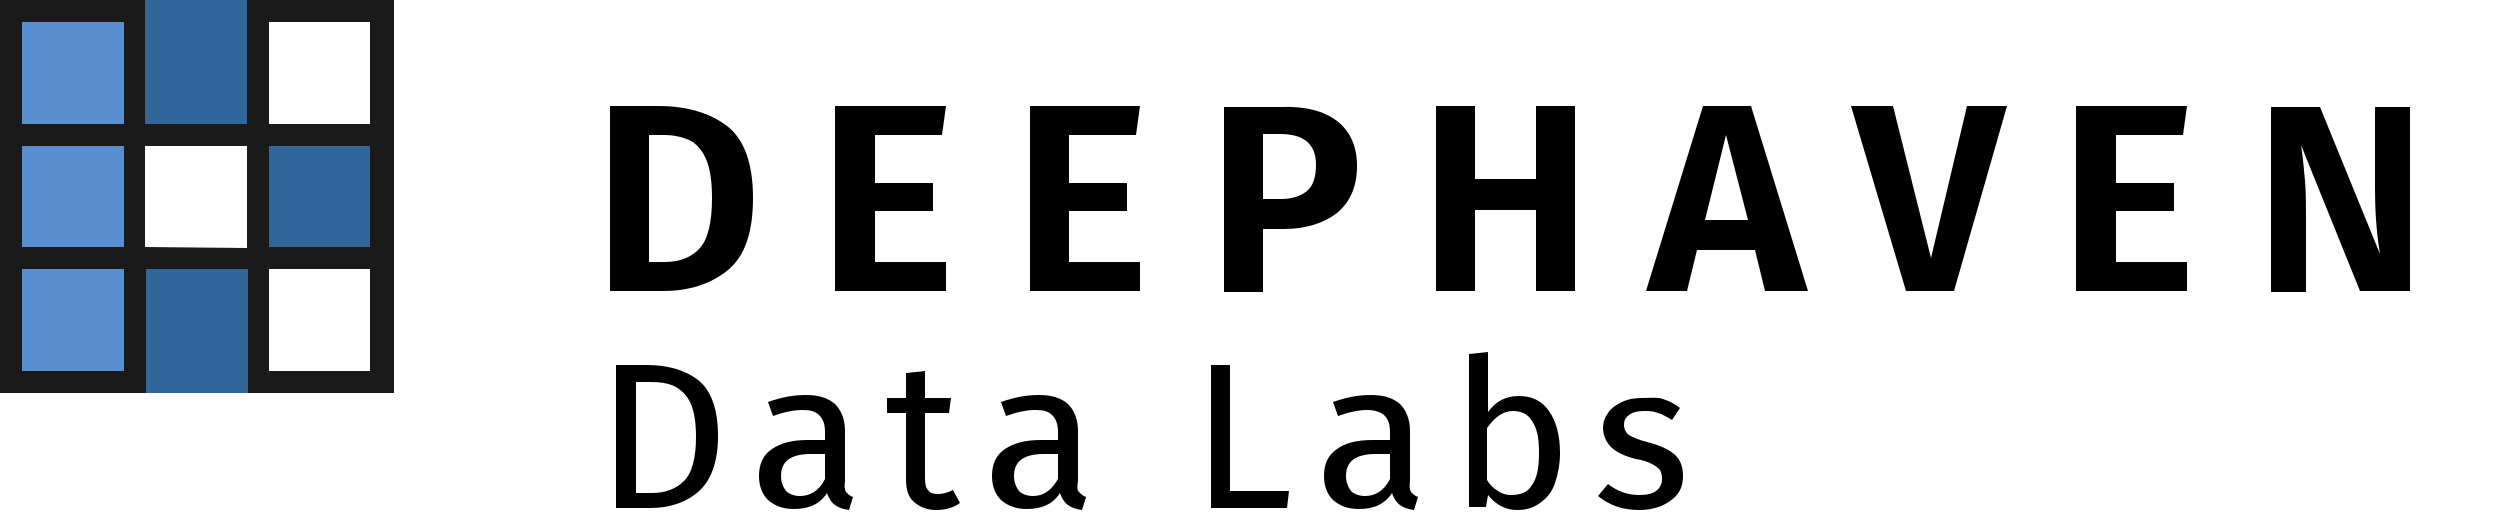 <?xml version="1.0" encoding="utf-8"?>
<!-- Generator: Adobe Illustrator 19.0.0, SVG Export Plug-In . SVG Version: 6.00 Build 0)  -->
<svg version="1.1" id="Layer_1" xmlns="http://www.w3.org/2000/svg" xmlns:xlink="http://www.w3.org/1999/xlink" x="0px" y="0px"
	 viewBox="-270 280 250 53" style="enable-background:new -270 280 250 53;" xml:space="preserve">
<style type="text/css">
	.st0{enable-background:new;}
	.st1{fill:#598FD1;}
	.st2{fill:#31669B;}
	.st3{fill:#1A1A1A;}
	.st4{fill:#000;}
</style>
<g class="st0">
</g>
<g>
	<rect id="XMLID_246_" x="-268.9" y="281.1" class="st1" width="12.4" height="37.1"/>
	<rect id="XMLID_245_" x="-256.6" y="306.4" class="st2" width="12.4" height="12.9"/>
	<rect id="XMLID_244_" x="-244.2" y="293.4" class="st2" width="12.4" height="12.5"/>
	<rect id="XMLID_243_" x="-256.6" y="280" class="st2" width="12.4" height="12.9"/>
	<path class="st3" d="M-245.3,280v12.4h-10.2V280H-270v39.3h14.6v-12.4h10.2v12.4h14.6V280H-245.3z M-243.1,292.4v-10.2h10.1v10.2
		H-243.1z M-243.1,304.7v-10.1h10.1v10.1H-243.1z M-243.1,317.1v-10.2h10.1v10.2H-243.1z M-245.3,294.6v10.2l-10.2-0.1v-10.1H-245.3
		z M-257.6,306.9v10.2h-10.2v-10.2H-257.6z M-257.6,294.6v10.1h-10.2v-10.1H-257.6z M-257.6,282.2v10.2h-10.2v-10.2H-257.6z"/>
	<g class="st0">
		<path class="st4" d="M-197.3,292.6c1.7,1.3,2.6,3.7,2.6,7.2c0,3.4-0.8,5.8-2.5,7.2c-1.7,1.4-3.9,2.1-6.5,2.1h-5.3v-18.5h4.8
			C-201.3,290.6-199,291.3-197.3,292.6z M-205.1,293.5v12.7h1.6c1.5,0,2.7-0.5,3.5-1.4s1.2-2.6,1.2-5c0-1.7-0.2-3-0.6-3.9
			c-0.4-0.9-1-1.6-1.7-1.9s-1.5-0.5-2.5-0.5H-205.1z"/>
	</g>
	<g class="st0">
		<path class="st4" d="M-175.4,290.6l-0.4,2.9h-6.7v4.8h5.8v2.8h-5.8v5.1h7.1v2.9h-11.1v-18.5H-175.4z"/>
	</g>
	<g class="st0">
		<path class="st4" d="M-156,290.6l-0.4,2.9h-6.7v4.8h5.8v2.8h-5.8v5.1h7.1v2.9H-167v-18.5H-156z"/>
	</g>
	<g class="st0">
		<path class="st4" d="M-136.3,292.1c1.3,1,2,2.5,2,4.5c0,2.1-0.7,3.6-2,4.7c-1.3,1-3.1,1.6-5.3,1.6h-2.1v6.3h-3.9v-18.5h5.7
			C-139.5,290.6-137.6,291.1-136.3,292.1z M-139.3,299.1c0.6-0.5,0.9-1.4,0.9-2.6c0-2.1-1.2-3.1-3.6-3.1h-1.7v6.5h1.8
			C-140.8,299.9-139.9,299.6-139.3,299.1z"/>
	</g>
	<g class="st0">
		<path class="st4" d="M-116.4,309.1V301h-6.1v8.1h-3.9v-18.5h3.9v7.3h6.1v-7.3h3.9v18.5H-116.4z"/>
	</g>
	<g class="st0">
		<path class="st4" d="M-93.5,309.1l-1-4.1h-5.8l-1,4.1h-4.1l5.7-18.5h4.8l5.7,18.5H-93.5z M-99.5,302h4.3l-2.2-8.5L-99.5,302z"/>
	</g>
	<g class="st0">
		<path class="st4" d="M-69.3,290.6l-5.3,18.5h-4.8l-5.5-18.5h4.2l3.8,15.2l3.6-15.2H-69.3z"/>
	</g>
	<g class="st0">
		<path class="st4" d="M-51.3,290.6l-0.4,2.9h-6.7v4.8h5.8v2.8h-5.8v5.1h7.1v2.9h-11.1v-18.5H-51.3z"/>
	</g>
	<g class="st0">
		<path class="st4" d="M-29,309.1h-5l-5.9-14.6c0.2,1.3,0.3,2.4,0.4,3.6s0.1,2.4,0.1,3.9v7.2h-3.5v-18.5h4.9l6,14.7
			c-0.4-2.4-0.5-4.6-0.5-6.6v-8.1h3.5V309.1z"/>
	</g>
	<g class="st0">
		<path class="st4" d="M-200.2,318c1.3,1,2,2.9,2,5.6c0,2.6-0.7,4.5-2,5.6c-1.3,1.1-2.9,1.6-4.8,1.6h-3.4v-14.3h3
			C-203.2,316.5-201.5,317-200.2,318z M-206.4,318.1v11.2h1.6c1.3,0,2.4-0.4,3.2-1.2c0.8-0.8,1.2-2.3,1.2-4.4c0-1.5-0.2-2.7-0.6-3.5
			c-0.4-0.8-1-1.3-1.6-1.6c-0.7-0.3-1.4-0.4-2.3-0.4H-206.4z"/>
	</g>
	<g class="st0">
		<path class="st4" d="M-185.4,329.2c0.2,0.2,0.4,0.4,0.7,0.5l-0.4,1.3c-0.6-0.1-1-0.2-1.4-0.5c-0.3-0.2-0.6-0.6-0.8-1.2
			c-0.7,1.1-1.8,1.6-3.3,1.6c-1.1,0-1.9-0.3-2.6-0.9c-0.6-0.6-0.9-1.4-0.9-2.4c0-1.2,0.4-2.1,1.3-2.7s2-0.9,3.6-0.9h1.7v-0.8
			c0-0.8-0.2-1.3-0.6-1.7s-0.9-0.5-1.7-0.5c-0.8,0-1.8,0.2-2.9,0.6l-0.5-1.4c1.4-0.5,2.6-0.7,3.8-0.7c1.3,0,2.2,0.3,2.9,0.9
			c0.6,0.6,1,1.5,1,2.7v5C-185.6,328.7-185.5,329-185.4,329.2z M-187.5,327.9v-2.5h-1.4c-2,0-3,0.7-3,2.2c0,0.6,0.2,1.1,0.5,1.5
			c0.3,0.3,0.8,0.5,1.4,0.5C-189,329.6-188.1,329.1-187.5,327.9z"/>
	</g>
	<g class="st0">
		<path class="st4" d="M-174,330.3c-0.7,0.5-1.5,0.7-2.4,0.7c-0.9,0-1.6-0.3-2.2-0.8s-0.8-1.3-0.8-2.3v-6.6h-1.9v-1.5h1.9v-2.5
			l1.9-0.2v2.7h2.6l-0.2,1.5h-2.4v6.5c0,0.6,0.1,1,0.3,1.2c0.2,0.3,0.5,0.4,1,0.4c0.4,0,0.9-0.1,1.5-0.4L-174,330.3z"/>
	</g>
	<g class="st0">
		<path class="st4" d="M-162.1,329.2c0.2,0.2,0.4,0.4,0.7,0.5l-0.4,1.3c-0.6-0.1-1-0.2-1.4-0.5c-0.3-0.2-0.6-0.6-0.8-1.2
			c-0.7,1.1-1.8,1.6-3.3,1.6c-1.1,0-1.9-0.3-2.6-0.9c-0.6-0.6-0.9-1.4-0.9-2.4c0-1.2,0.4-2.1,1.3-2.7s2-0.9,3.6-0.9h1.7v-0.8
			c0-0.8-0.2-1.3-0.6-1.7s-0.9-0.5-1.7-0.5c-0.8,0-1.8,0.2-2.9,0.6l-0.5-1.4c1.4-0.5,2.6-0.7,3.8-0.7c1.3,0,2.2,0.3,2.9,0.9
			c0.6,0.6,1,1.5,1,2.7v5C-162.3,328.7-162.3,329-162.1,329.2z M-164.2,327.9v-2.5h-1.4c-2,0-3,0.7-3,2.2c0,0.6,0.2,1.1,0.5,1.5
			c0.3,0.3,0.8,0.5,1.4,0.5C-165.7,329.6-164.9,329.1-164.2,327.9z"/>
	</g>
	<g class="st0">
		<path class="st4" d="M-147,316.5v12.6h5.9l-0.2,1.7h-7.6v-14.3H-147z"/>
	</g>
	<g class="st0">
		<path class="st4" d="M-128.9,329.2c0.2,0.2,0.4,0.4,0.7,0.5l-0.4,1.3c-0.6-0.1-1-0.2-1.4-0.5c-0.3-0.2-0.6-0.6-0.8-1.2
			c-0.7,1.1-1.8,1.6-3.3,1.6c-1.1,0-1.9-0.3-2.6-0.9c-0.6-0.6-0.9-1.4-0.9-2.4c0-1.2,0.4-2.1,1.3-2.7c0.8-0.6,2-0.9,3.6-0.9h1.7
			v-0.8c0-0.8-0.2-1.3-0.6-1.7c-0.4-0.3-0.9-0.5-1.7-0.5c-0.8,0-1.8,0.2-2.9,0.6l-0.5-1.4c1.4-0.5,2.6-0.7,3.8-0.7
			c1.3,0,2.2,0.3,2.9,0.9c0.6,0.6,1,1.5,1,2.7v5C-129.1,328.7-129,329-128.9,329.2z M-131,327.9v-2.5h-1.4c-2,0-3,0.7-3,2.2
			c0,0.6,0.2,1.1,0.5,1.5c0.3,0.3,0.8,0.5,1.4,0.5C-132.5,329.6-131.6,329.1-131,327.9z"/>
	</g>
	<g class="st0">
		<path class="st4" d="M-115.1,321.1c0.7,1,1.1,2.4,1.1,4.2c0,1.1-0.2,2.1-0.5,3s-0.8,1.5-1.5,2c-0.7,0.5-1.4,0.7-2.3,0.7
			c-1.1,0-2.1-0.5-2.9-1.5l-0.2,1.2h-1.7v-15.3l1.9-0.2v6c0.8-1.1,1.8-1.6,3.1-1.6C-116.8,319.6-115.8,320.1-115.1,321.1z
			 M-116.8,328.5c0.5-0.7,0.7-1.7,0.7-3.2c0-1.5-0.2-2.5-0.7-3.2c-0.4-0.7-1.1-1-1.9-1c-1,0-1.8,0.6-2.6,1.7v5.2
			c0.3,0.5,0.6,0.8,1.1,1.1c0.4,0.3,0.9,0.4,1.3,0.4C-117.9,329.5-117.2,329.2-116.8,328.5z"/>
	</g>
	<g class="st0">
		<path class="st4" d="M-103.7,319.9c0.6,0.2,1.2,0.5,1.7,0.9l-0.8,1.2c-0.5-0.3-1-0.6-1.4-0.7c-0.5-0.2-0.9-0.2-1.4-0.2
			c-0.6,0-1.1,0.1-1.5,0.4c-0.4,0.3-0.5,0.6-0.5,1c0,0.4,0.2,0.8,0.5,1s1,0.5,1.8,0.7c1.2,0.3,2.1,0.7,2.7,1.2
			c0.6,0.5,0.9,1.2,0.9,2.2c0,1.1-0.4,1.9-1.3,2.5c-0.8,0.6-1.9,0.9-3.1,0.9c-1.7,0-3-0.5-4.1-1.4l1-1.2c0.9,0.7,1.9,1.1,3.1,1.1
			c0.7,0,1.3-0.1,1.7-0.4c0.4-0.3,0.6-0.7,0.6-1.2c0-0.4-0.1-0.7-0.2-0.9c-0.2-0.2-0.4-0.4-0.8-0.6c-0.4-0.2-0.9-0.4-1.6-0.5
			c-1.2-0.3-2-0.7-2.5-1.2c-0.5-0.5-0.8-1.2-0.8-1.9c0-0.6,0.2-1.1,0.5-1.5c0.3-0.5,0.8-0.8,1.4-1.1s1.3-0.4,2-0.4
			S-104.2,319.7-103.7,319.9z"/>
	</g>
</g>
</svg>
